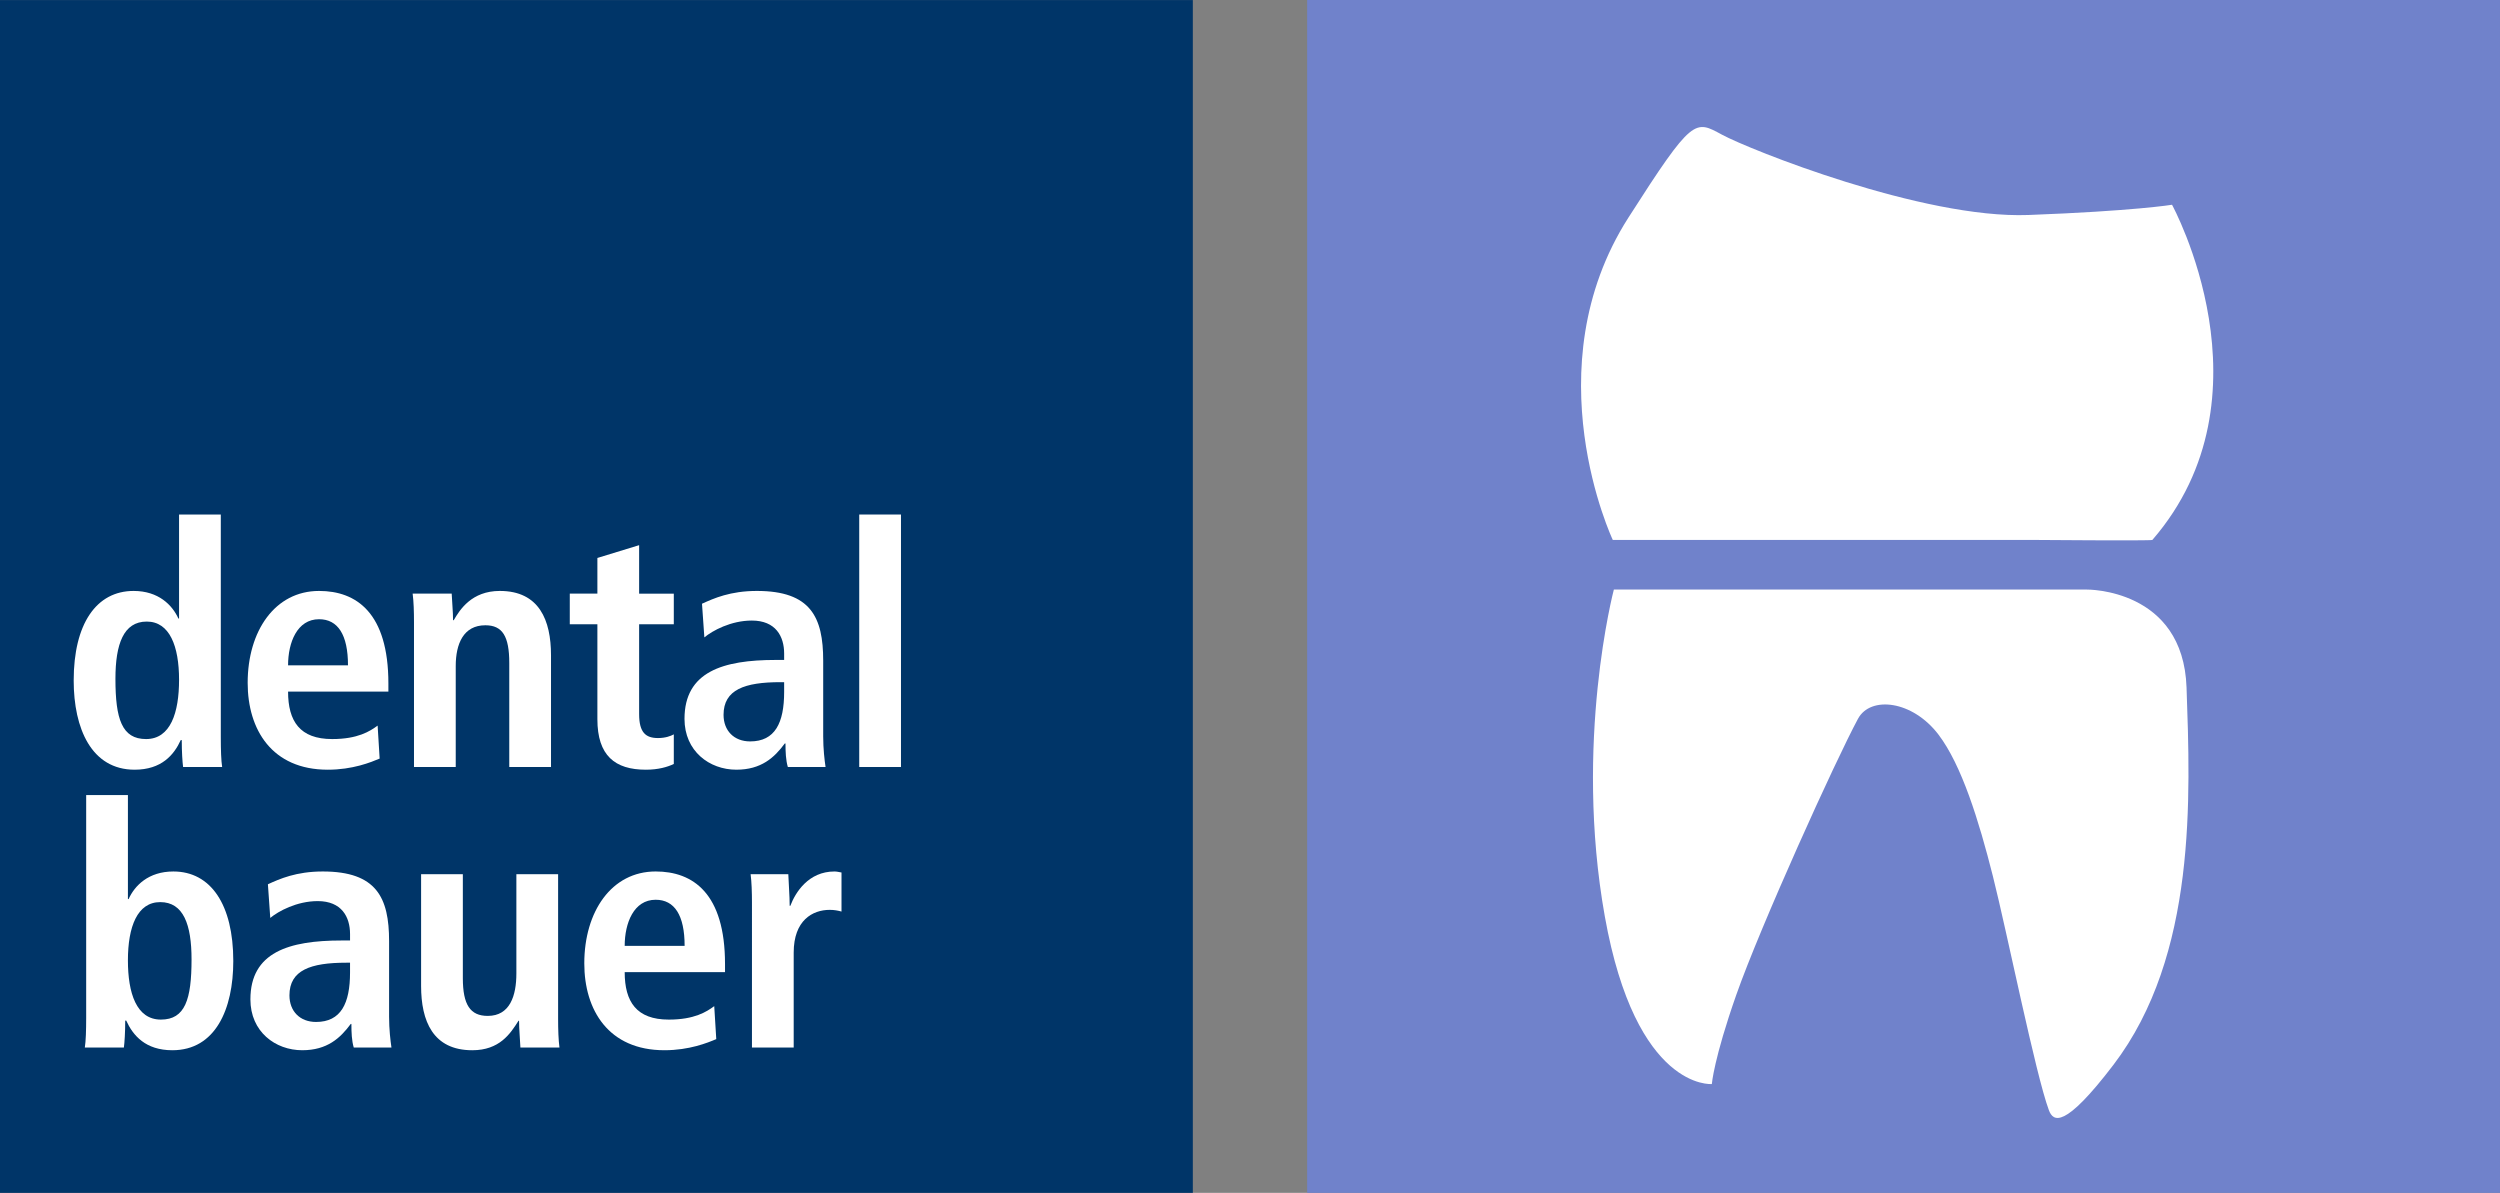 <?xml version="1.0" encoding="utf-8"?>
<!-- Generator: Adobe Illustrator 16.0.3, SVG Export Plug-In . SVG Version: 6.00 Build 0)  -->
<!DOCTYPE svg PUBLIC "-//W3C//DTD SVG 1.1//EN" "http://www.w3.org/Graphics/SVG/1.1/DTD/svg11.dtd">
<svg version="1.1" id="Ebene_1" xmlns="http://www.w3.org/2000/svg" xmlns:xlink="http://www.w3.org/1999/xlink" x="0px" y="0px"
	 width="390.598px" height="186.377px" viewBox="0 0 390.598 186.377" enable-background="new 0 0 390.598 186.377"
	 xml:space="preserve">
<rect x="0" y="0" width="390.598" height="186.377" fill="#808080" stroke="none"/>
<rect x="204.229" fill="#7082CB" width="186.368" height="186.37"/>
<path fill="#FFFFFF" d="M252.148,92.113h73.906c0,0,15.042-0.187,15.57,15.31c0.586,17.004,1.648,41.799-11.418,58.94
	c-7.694,10.092-9.417,8.899-10.093,7.084c-2.07-5.565-6.537-27.798-8.745-36.552c-2.208-8.764-4.901-17.389-8.505-22.127
	c-4.058-5.332-10.608-6.09-12.567-2.475c-3.481,6.439-15.253,32.404-19.034,43.18c-3.513,10.012-3.806,13.897-3.806,13.897
	s-11.849,1.068-16.721-26.196C245.865,115.913,252.148,92.113,252.148,92.113"/>
<path fill="#FFFFFF" d="M251.98,84.359c0,0-12.641-26.748,2.437-50.351c10.105-15.814,10.385-15.255,14.637-12.958
	c4.252,2.298,31.349,13.161,47.859,12.541c16.514-0.622,22.443-1.599,22.443-1.599s16.372,29.89-3.071,52.367
	c-0.135,0.153-18.533,0-18.533,0H251.98z"/>
<rect y="0.01" fill="#003568" width="186.367" height="186.368"/>
<path fill="#FFFFFF" d="M19.985,150.045c0-5.262,1.474-9.1,5.051-9.1c3.629,0,4.891,3.523,4.891,8.941
	c0,6.259-0.999,9.414-4.787,9.414C21.301,159.301,19.985,155.147,19.985,150.045 M13.464,124.219v34.818
	c0,1.947-0.053,3.631-0.211,4.629h6.102c0.105-0.789,0.21-2.367,0.21-4.207h0.158c1.052,2.314,2.998,4.629,7.206,4.629
	c6.732,0,9.52-6.418,9.52-13.938c0-8.836-3.524-13.991-9.363-13.991c-3.892,0-6.047,2.209-6.995,4.313h-0.106v-16.252H13.464z"/>
<path fill="#FFFFFF" d="M54.69,151.938c0,4.838-1.42,7.732-5.311,7.732c-2.526,0-4.156-1.684-4.156-4.156
	c0-3.943,3.314-5.102,8.889-5.102h0.578V151.938z M42.226,143.417c1.263-1.052,4.155-2.629,7.416-2.629
	c3.735,0,5.049,2.472,5.049,5.153v1h-1.314c-8.259,0-14.254,1.84-14.254,9.203c0,5.049,3.893,7.943,8.1,7.943
	c3.892,0,5.942-1.895,7.574-4.104h0.105c0,1.316,0.053,2.631,0.368,3.682h5.891c-0.158-1.051-0.369-2.84-0.369-4.786v-11.834
	c0-6.784-1.945-10.887-10.361-10.887c-4.155,0-6.733,1.157-8.573,1.998L42.226,143.417z"/>
<path fill="#FFFFFF" d="M87.199,136.58h-6.521v15.517c0,3.471-1,6.627-4.472,6.627c-2.735,0-3.892-1.735-3.892-5.891V136.58h-6.522
	v17.462c0,5.471,1.842,10.047,7.995,10.047c4.26,0,5.943-2.576,7.205-4.576l-0.052-0.053l0.159,0.053
	c0,1.367,0.156,2.789,0.209,4.154h6.102c-0.158-1.209-0.211-2.787-0.211-4.47V136.58z"/>
<path fill="#FFFFFF" d="M97.601,147.784c0-3.578,1.421-7.207,4.839-7.207c2.946,0,4.524,2.418,4.524,7.207H97.601z M111.592,157.198
	c-1.21,0.894-3.104,2.104-7.101,2.104c-5.049,0-6.89-2.788-6.89-7.417h15.675v-1.261c0-11.048-4.997-14.466-10.836-14.466
	c-6.89,0-11.151,6.259-11.151,14.359c0,7.311,3.788,13.571,12.519,13.571c3.892,0,6.733-1.158,8.1-1.737L111.592,157.198z"/>
<path fill="#FFFFFF" d="M117.485,163.667h6.521v-14.832c0-5.049,2.946-6.68,5.629-6.68c0.683,0,1.262,0.105,1.841,0.264v-6.102
	c-0.369-0.055-0.685-0.158-1.104-0.158c-4.051,0-6.103,3.262-6.891,5.365h-0.105c0-1.63-0.158-3.313-0.211-4.943h-5.891
	c0.158,1.209,0.211,2.787,0.211,4.471V163.667z"/>
<path fill="#FFFFFF" d="M18.035,106.056c0-5.418,1.263-8.942,4.892-8.942c3.576,0,5.049,3.84,5.049,9.1
	c0,5.102-1.314,9.257-5.155,9.257C19.035,115.47,18.035,112.314,18.035,106.056 M27.976,80.388v16.253h-0.105
	c-0.947-2.104-3.104-4.313-6.996-4.313c-5.838,0-9.362,5.155-9.362,13.991c0,7.521,2.788,13.939,9.52,13.939
	c4.208,0,6.154-2.315,7.207-4.629h0.157c0,1.84,0.105,3.418,0.21,4.207h6.101c-0.157-1-0.21-2.683-0.21-4.629V80.388H27.976z"/>
<path fill="#FFFFFF" d="M45.008,103.952c0-3.576,1.42-7.205,4.84-7.205c2.945,0,4.522,2.42,4.522,7.205H45.008z M59,113.366
	c-1.21,0.895-3.104,2.104-7.102,2.104c-5.049,0-6.89-2.787-6.89-7.416h15.674v-1.261c0-11.047-4.996-14.465-10.834-14.465
	c-6.891,0-11.152,6.258-11.152,14.359c0,7.31,3.788,13.571,12.518,13.571c3.893,0,6.733-1.158,8.102-1.737L59,113.366z"/>
<path fill="#FFFFFF" d="M64.682,119.835h6.522v-15.778c0-3.471,1.21-6.365,4.629-6.365c2.682,0,3.735,1.736,3.735,5.892v16.252
	h6.521v-17.462c0-5.47-1.84-10.046-7.995-10.046c-4.417,0-6.258,2.944-7.205,4.576h0.053h-0.158c0-1.367-0.158-2.787-0.211-4.155
	h-6.101c0.159,1.211,0.21,2.788,0.21,4.471V119.835z"/>
<path fill="#FFFFFF" d="M93.335,92.749h-4.313v4.785h4.313v14.834c0,5.68,2.735,7.89,7.574,7.89c1.946,0,3.367-0.422,4.365-0.894
	v-4.629c-0.473,0.263-1.314,0.578-2.472,0.578c-1.893,0-2.945-0.842-2.945-3.733V97.534h5.417v-4.785h-5.417v-7.573l-6.522,1.999
	V92.749z"/>
<path fill="#FFFFFF" d="M122.514,108.108c0,4.838-1.42,7.73-5.312,7.73c-2.524,0-4.155-1.682-4.155-4.154
	c0-3.945,3.313-5.103,8.888-5.103h0.579V108.108z M110.048,99.586c1.263-1.053,4.156-2.631,7.417-2.631
	c3.734,0,5.049,2.474,5.049,5.154v1h-1.315c-8.258,0-14.253,1.84-14.253,9.205c0,5.049,3.892,7.942,8.1,7.942
	c3.891,0,5.944-1.894,7.574-4.103h0.104c0,1.314,0.053,2.629,0.368,3.681h5.893c-0.159-1.052-0.369-2.84-0.369-4.786v-11.834
	c0-6.786-1.946-10.887-10.361-10.887c-4.156,0-6.732,1.157-8.574,1.998L110.048,99.586z"/>
<rect x="134.246" y="80.388" fill="#FFFFFF" width="6.522" height="39.448"/>
</svg>
